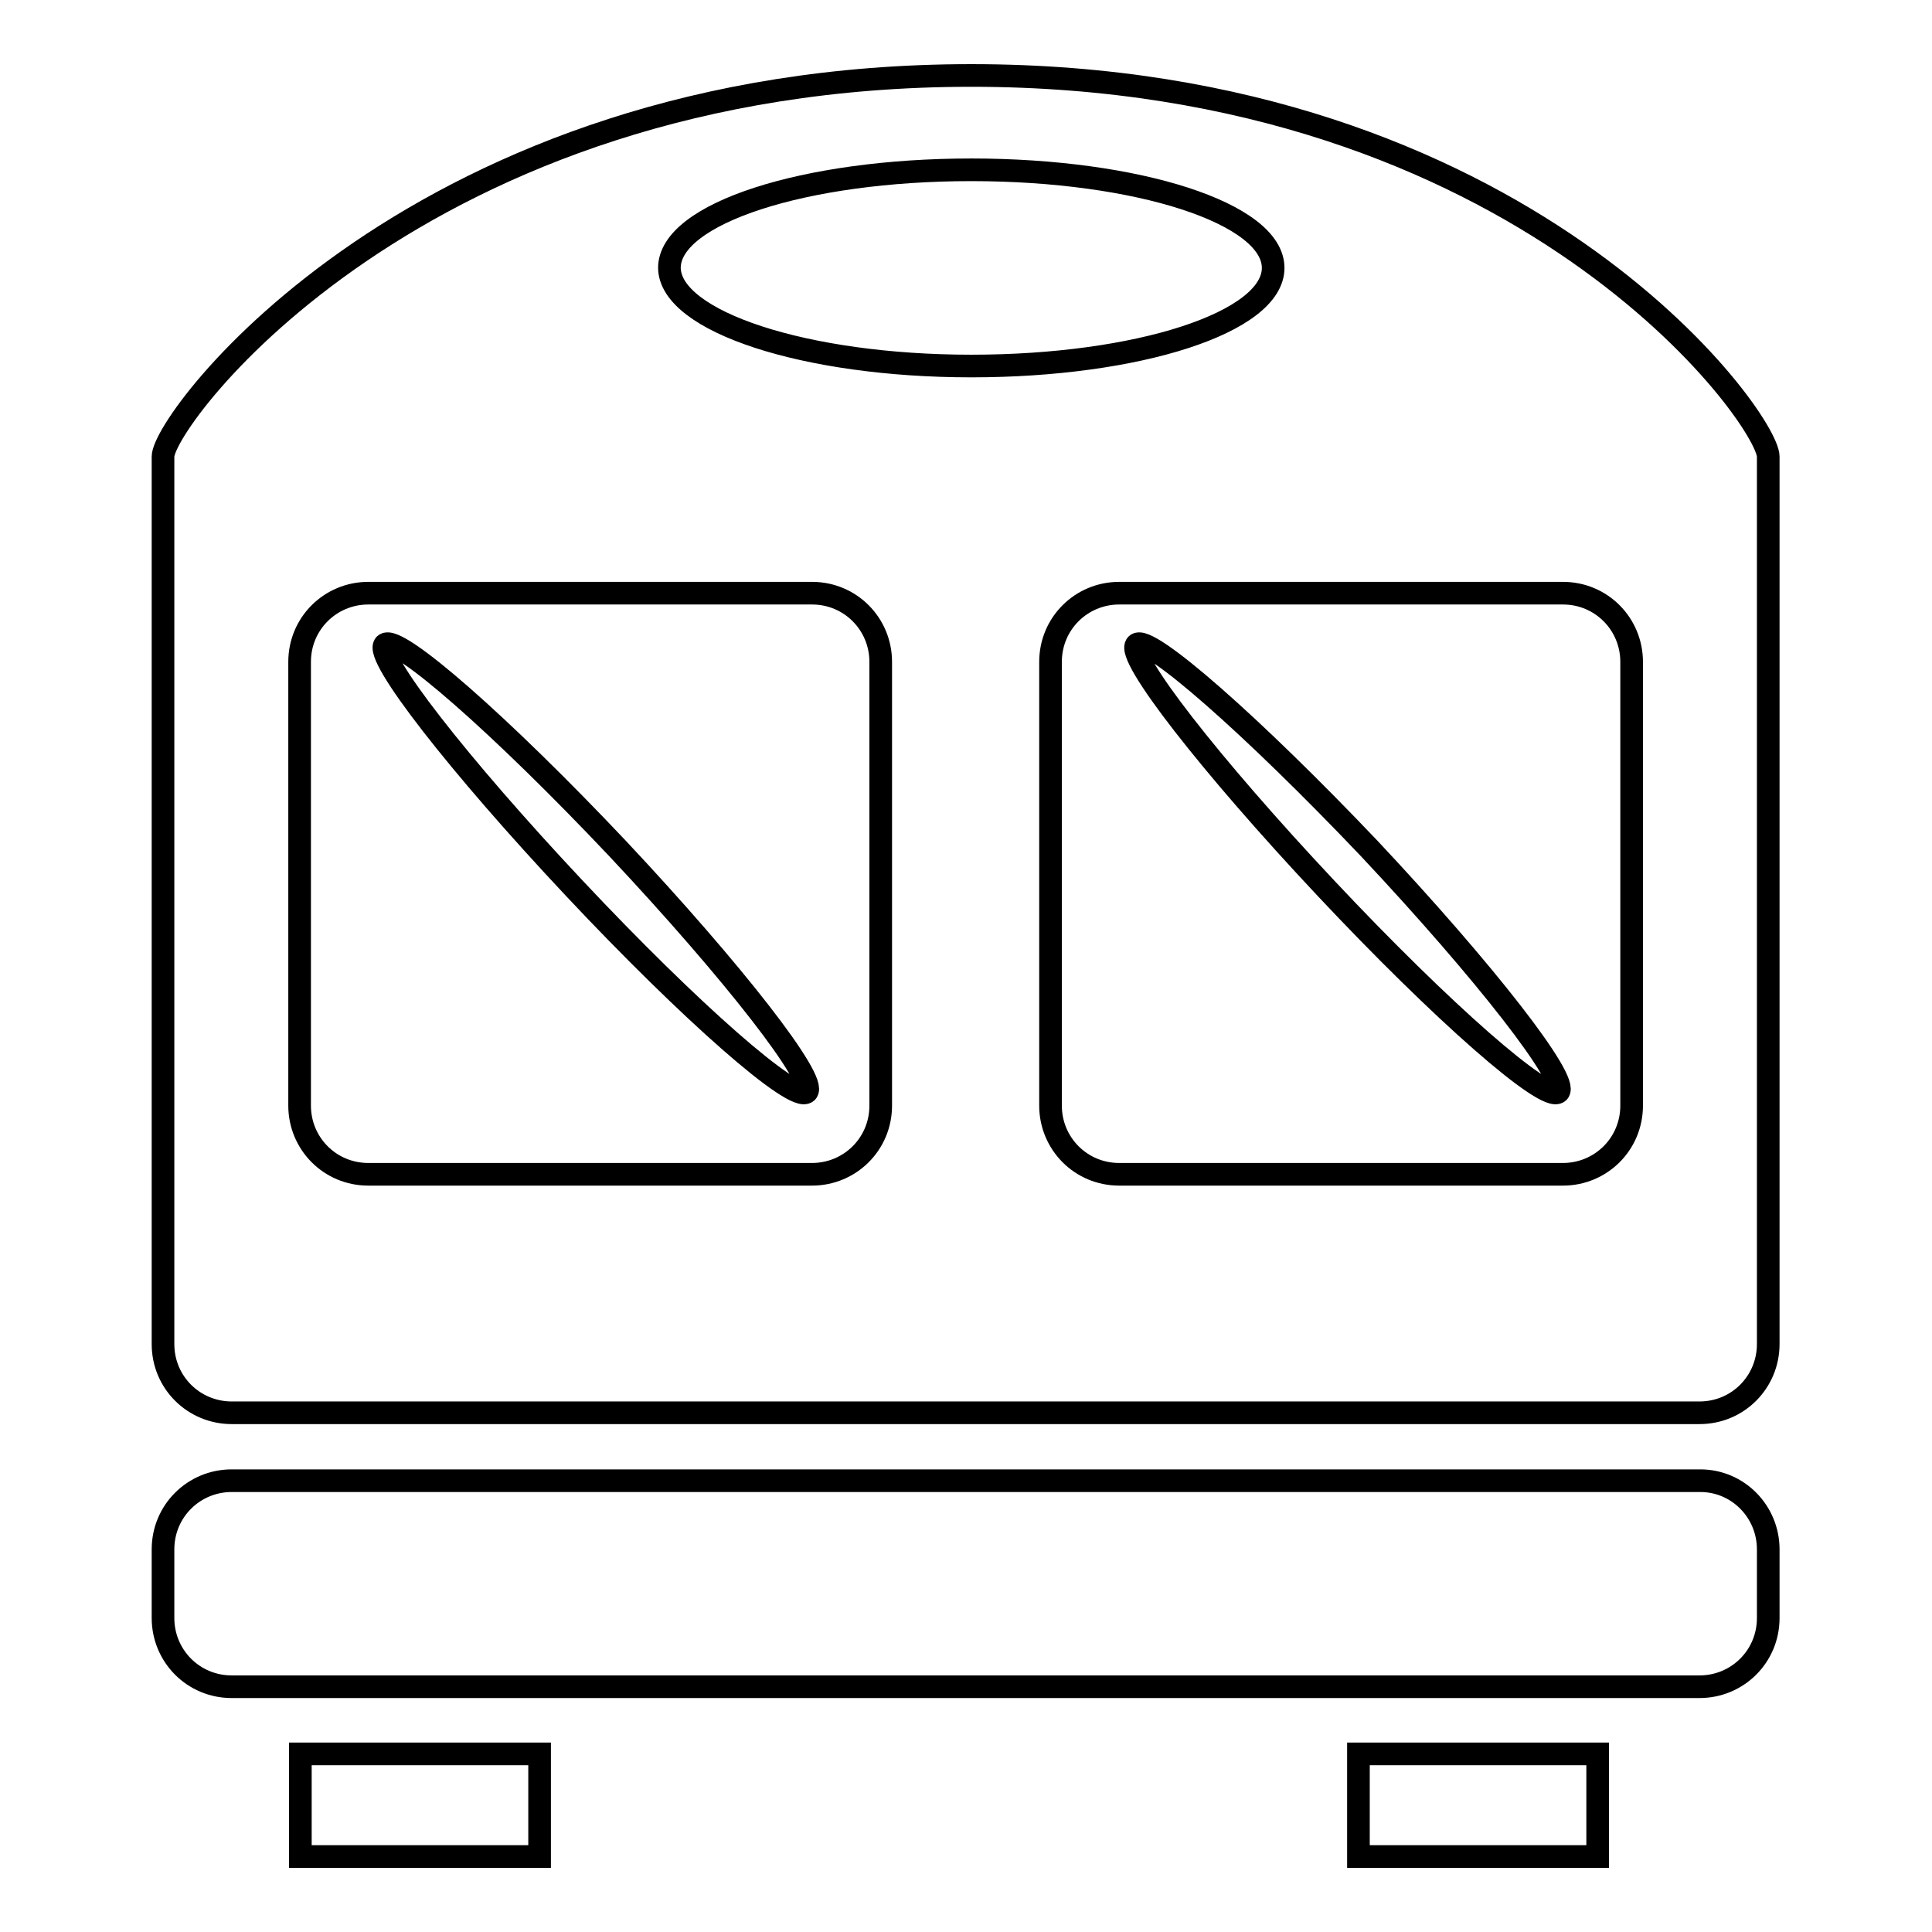 <?xml version="1.0" encoding="utf-8"?>
<!-- Svg Vector Icons : http://www.onlinewebfonts.com/icon -->
<!DOCTYPE svg PUBLIC "-//W3C//DTD SVG 1.1//EN" "http://www.w3.org/Graphics/SVG/1.1/DTD/svg11.dtd">
<svg version="1.1" xmlns="http://www.w3.org/2000/svg" xmlns:xlink="http://www.w3.org/1999/xlink" x="0px" y="0px" viewBox="0 0 256 256" enable-background="new 0 0 256 256" xml:space="preserve">
<g><g><g><path stroke-width="3" fill-opacity="0" stroke="#000000"  d="M39.8,232.4h31.7V246H39.8V232.4z M180,246h31.7v-13.6H180V246z M225.3,196.2H30.7c-5,0-9.1,4-9.1,9.1v9.1c0,5,4,9.1,9.1,9.1h194.5c5,0,9.1-4,9.1-9.1v-9.1C234.3,200.3,230.3,196.2,225.3,196.2z M234.3,60.5v117.6c0,5-4,9.1-9.1,9.1H30.7c-5,0-9.1-4-9.1-9.1V60.5c0-5,33.9-50.5,107.1-50.5C201.9,10,234.3,55.5,234.3,60.5z M116.7,87.7c0-5-4-9.1-9.1-9.1H48.8c-5,0-9.1,4-9.1,9.1v58.8c0,5,4,9.1,9.1,9.1h58.8c5,0,9.1-4,9.1-9.1V87.7z M128.7,48.5c22.1,0,40-5.8,40-13c0-7.2-17.9-13-40-13c-22.1,0-40,5.8-40,13C88.8,42.6,106.7,48.5,128.7,48.5z M216.2,87.7c0-5-4-9.1-9.1-9.1h-58.8c-5,0-9.1,4-9.1,9.1v58.8c0,5,4,9.1,9.1,9.1h58.8c5,0,9.1-4,9.1-9.1V87.7z M150.6,85.4c-1.5,1.5,9.7,15.9,25.1,32.3c15.4,16.4,29.2,28.5,30.8,27c1.5-1.5-9.7-15.9-25.1-32.3C165.9,96.1,152.1,84,150.6,85.4z M51,85.4c-1.5,1.5,9.7,15.9,25.1,32.3c15.4,16.4,29.2,28.5,30.8,27c1.5-1.5-9.7-15.9-25.1-32.3C66.4,96.1,52.6,84,51,85.4z"/></g><g></g><g></g><g></g><g></g><g></g><g></g><g></g><g></g><g></g><g></g><g></g><g></g><g></g><g></g><g></g></g></g>
</svg>